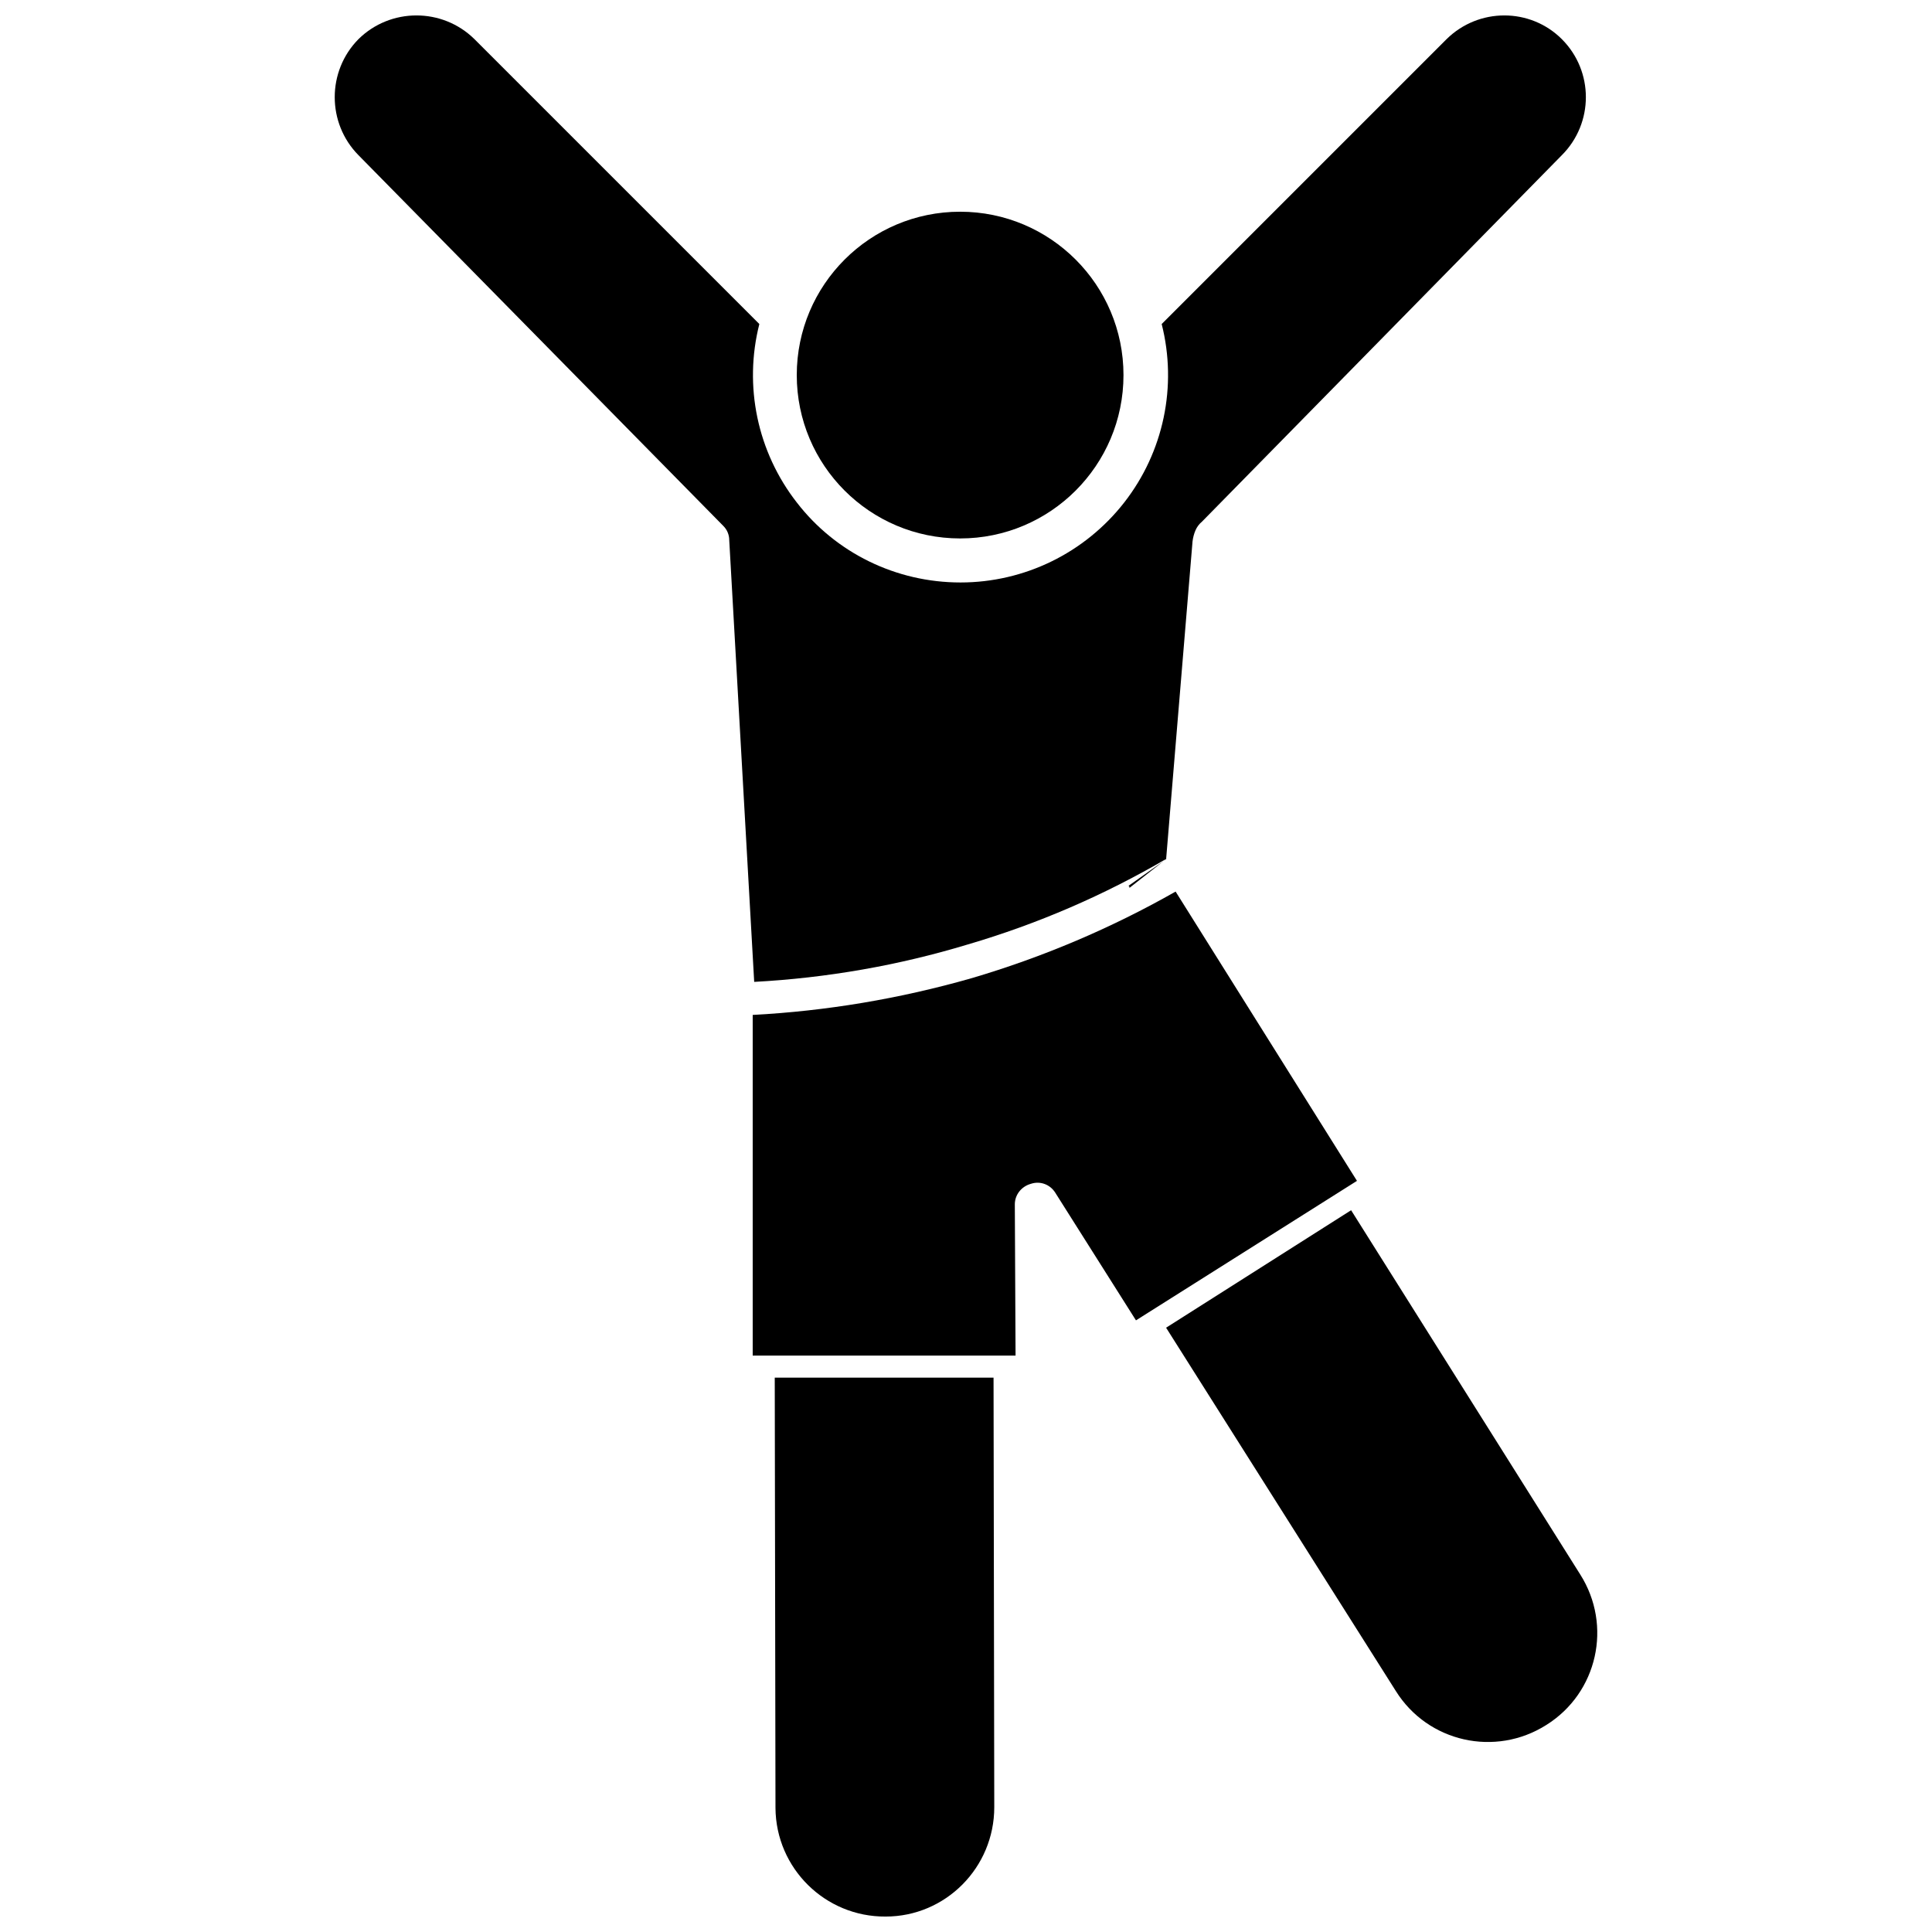 <?xml version="1.0" encoding="UTF-8"?>
<!-- Uploaded to: SVG Repo, www.svgrepo.com, Generator: SVG Repo Mixer Tools -->
<svg width="800px" height="800px" version="1.1" viewBox="144 144 512 512" xmlns="http://www.w3.org/2000/svg">
 <defs>
  <clipPath id="b">
   <path d="m232 148.09h333v256.91h-333z"/>
  </clipPath>
  <clipPath id="a">
   <path d="m349 509h59v142.9h-59z"/>
  </clipPath>
 </defs>
 <path d="m355.15 243.4c0-23.91 19.383-43.293 43.293-43.293 23.91 0 43.293 19.383 43.293 43.293 0 23.91-19.383 43.293-43.293 43.293-23.91-0.004-43.293-19.383-43.293-43.293z"/>
 <g clip-path="url(#b)">
  <path d="m453.22 371.52c-16.543 9.691-34.25 17.34-52.73 22.766-18.352 5.559-37.367 8.891-56.621 9.922l-6.617-117.13c0-0.645-0.133-1.305-0.391-1.945-0.258-0.645-0.652-1.234-1.168-1.75l-96.699-98.262c-8.383-8.488-8.383-22.25 0-30.742 8.488-8.383 22.254-8.383 30.742 0l75.496 75.496c-4.176 16.453-0.516 33.895 9.922 47.281 10.316 13.387 26.32 21.207 43.391 21.207 16.945 0 32.953-7.824 43.391-21.207s14.098-30.824 9.922-47.281l75.496-75.496c8.488-8.383 22.168-8.383 30.551 0 8.488 8.488 8.488 22.25 0 30.742l-95.34 97.094c-0.773 0.645-1.367 1.434-1.754 2.336-0.387 0.902-0.648 1.891-0.777 2.918l-7.004 84.25-9.922 7.004c0 0.129 0.062 0.195 0.195 0.195v0.391z"/>
 </g>
 <path d="m503.61 456.94-58.566 36.969-21.402-33.855c-1.383-2.188-4.004-3.141-6.422-2.336-2.535 0.691-4.281 2.914-4.281 5.449l0.195 40.082h-69.66v-90.281c19.523-1.035 38.977-4.297 57.984-9.73 18.879-5.559 37.023-13.262 54.09-22.961z"/>
 <g clip-path="url(#a)">
  <path d="m349.51 623.11c0.105 16.012 13.176 28.906 29.184 28.797 15.906 0 28.797-12.98 28.797-28.992l-0.191-113.82h-57.984z"/>
 </g>
 <path d="m513.93 592.17c8.488 13.539 26.348 17.547 39.887 8.949 13.539-8.488 17.547-26.348 8.949-39.887l-60.707-96.508-49.031 31.133z"/>
</svg>